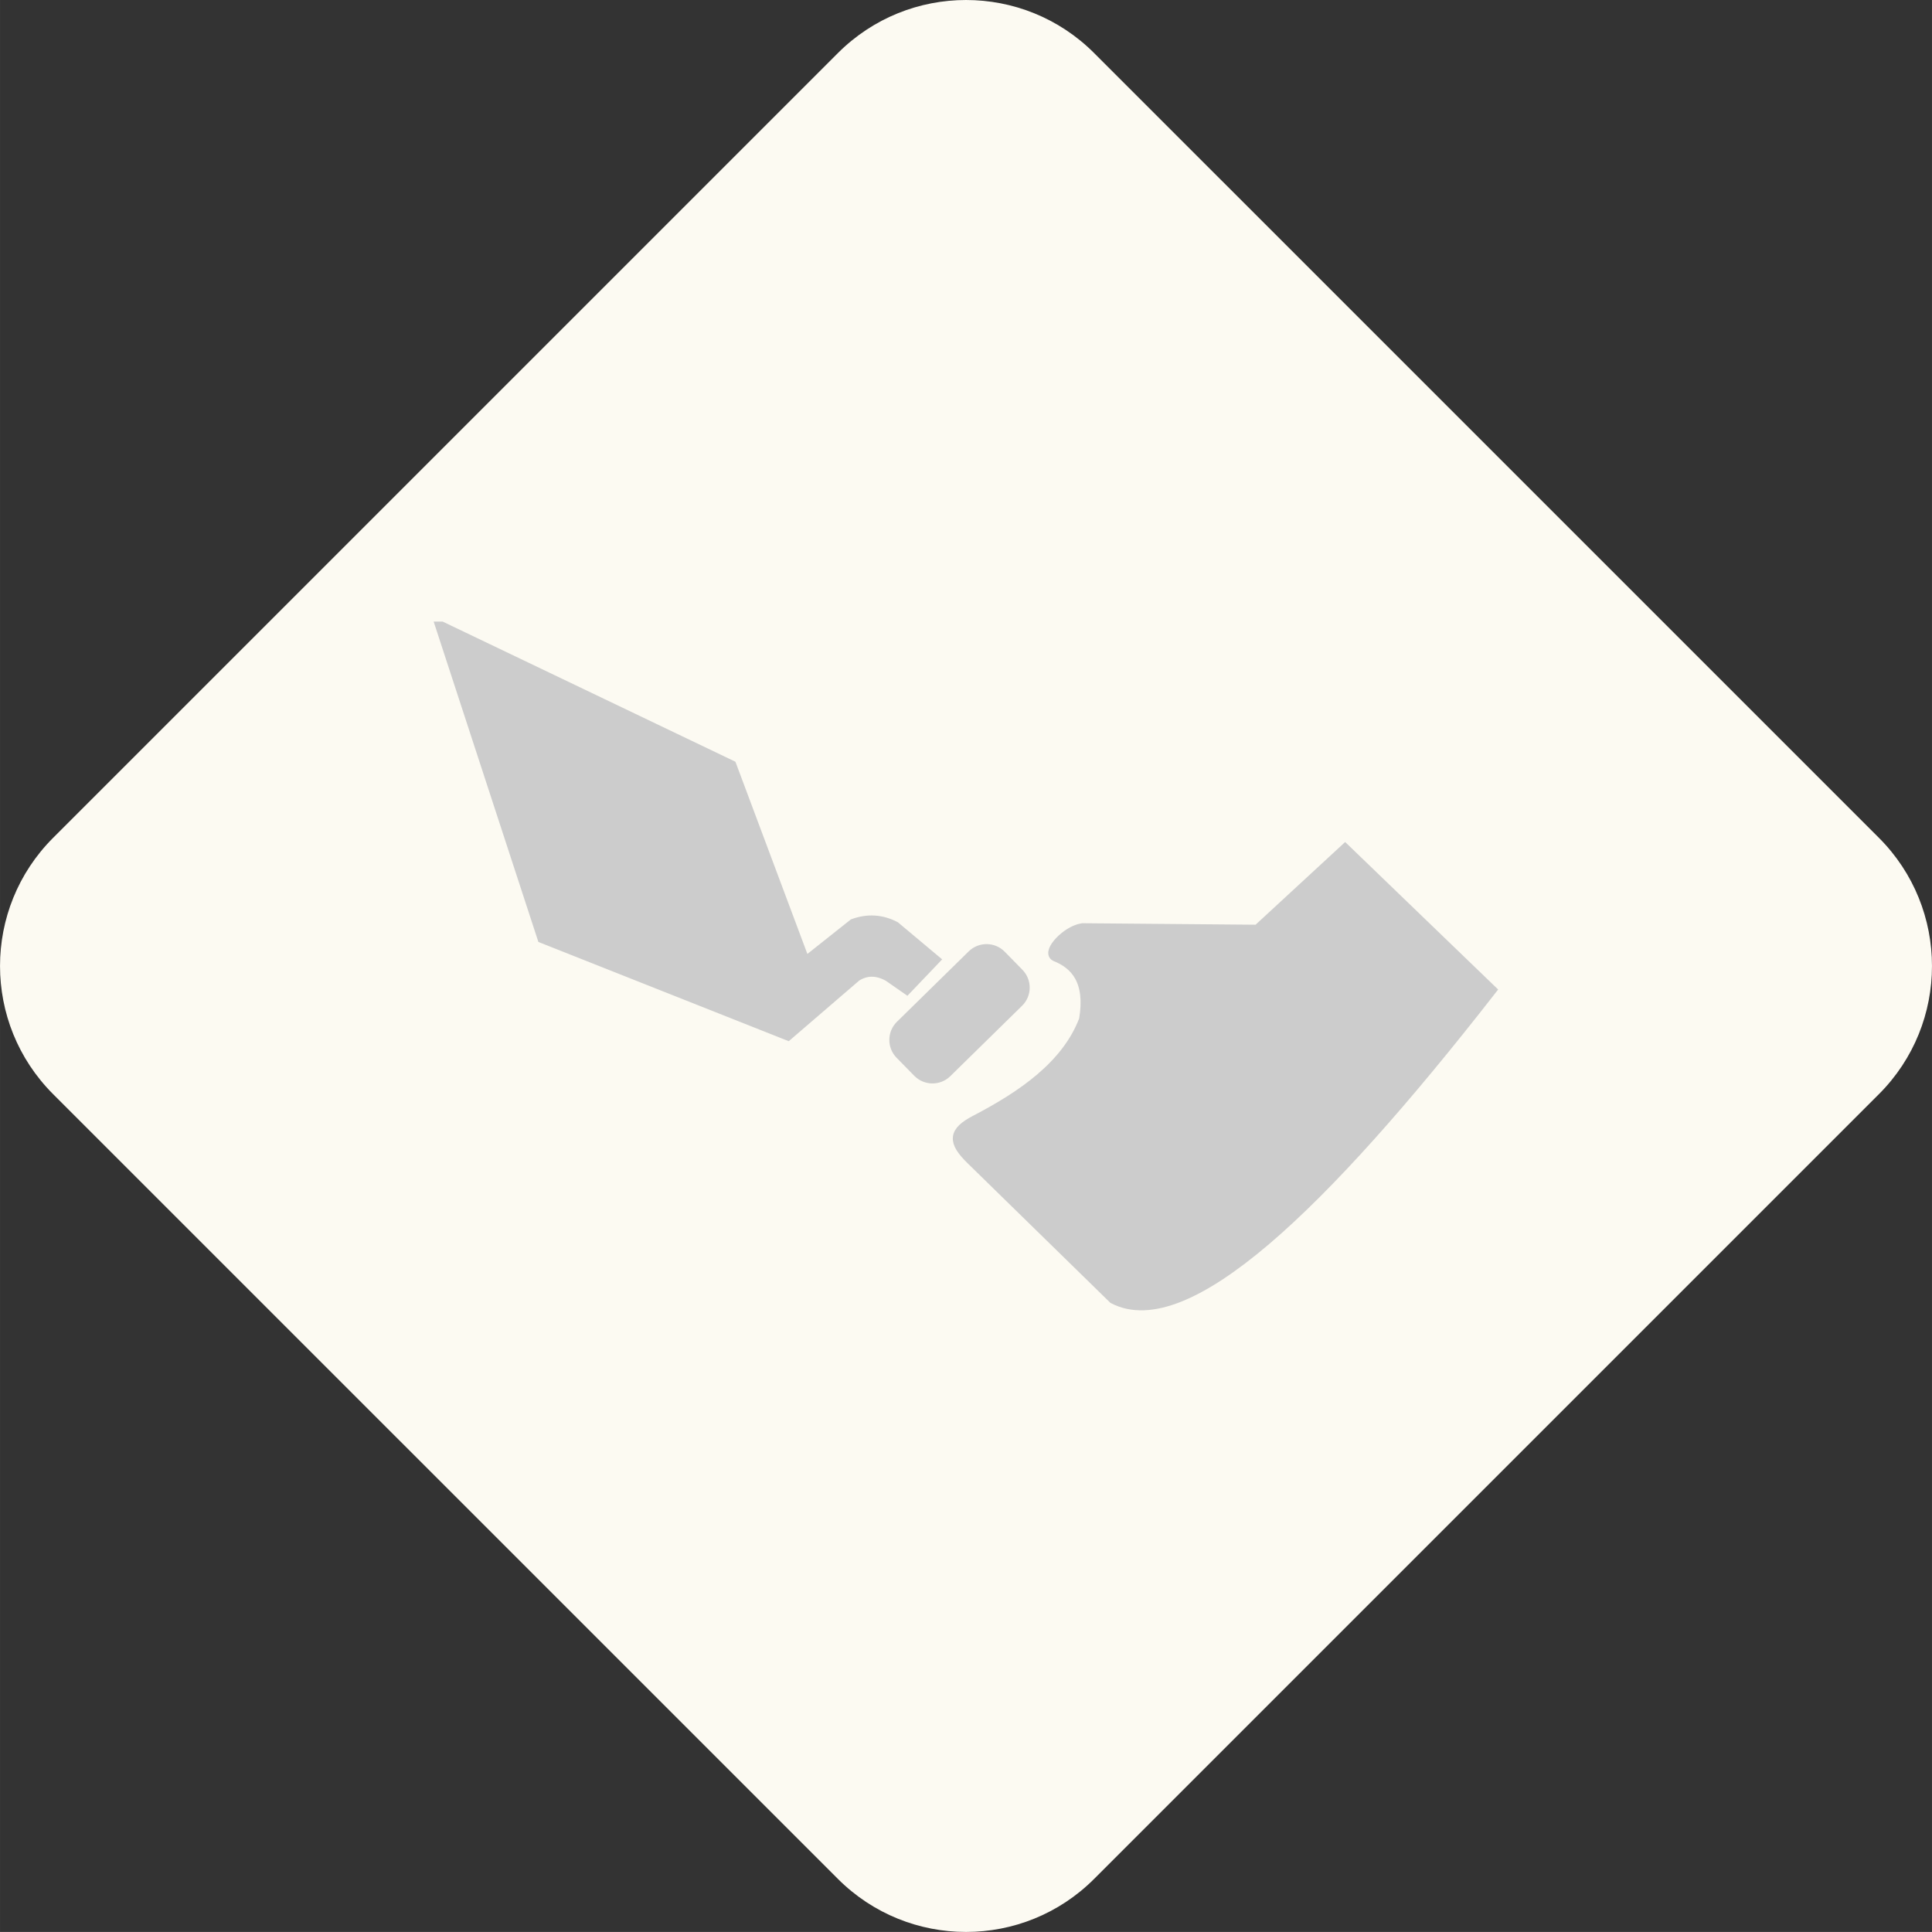 <?xml version="1.0" encoding="UTF-8"?>
<!DOCTYPE svg PUBLIC "-//W3C//DTD SVG 1.1//EN" "http://www.w3.org/Graphics/SVG/1.1/DTD/svg11.dtd">
<!-- Creator: CorelDRAW X7 -->
<svg xmlns="http://www.w3.org/2000/svg" xml:space="preserve" width="34.252mm" height="34.251mm" version="1.1" style="shape-rendering:geometricPrecision; text-rendering:geometricPrecision; image-rendering:optimizeQuality; fill-rule:evenodd; clip-rule:evenodd"
viewBox="0 0 60542 60541"
 xmlns:xlink="http://www.w3.org/1999/xlink"
 enable-background="new 0 0 130 130">
 <rect x="0" y="0" width="60542" height="60541" fill="#333333" stroke="none"/>
 <defs>
  <style type="text/css">
   <![CDATA[
    .str0 {stroke:#CCCCCC;stroke-width:353.512}
    .fil1 {fill:#CCCCCC}
    .fil0 {fill:#FCFAF2}
   ]]>
  </style>
 </defs>
 <g id="Layer_x0020_1">
  <g id="home_icon-responsive.svg">
   <path class="fil0" d="M34286 58879c-2216,2216 -5812,2216 -8029,0l-24594 -24593c-2217,-2217 -2217,-5812 0,-8030l24594 -24593c2217,-2217 5813,-2217 8029,0l24594 24593c2216,2218 2216,5813 0,8030l-24594 24593z"/>
  </g>
  <path class="fil1 str0" d="M13833 19656l3180 9728 7669 3040 2140 -1841c313,-198 655,-208 1029,0l561 390 854 -895 -1228 -1029c-413,-214 -842,-242 -1286,-82l-1532 1216 -2315 -6184 -9072 -4343zm14397 12490l2250 -2207c244,-239 639,-235 878,8l555 567c240,244 236,638 -8,877l-2250 2207c-243,239 -638,235 -877,-8l-556 -567c-239,-244 -235,-638 8,-877zm13920 -5517l4560 4396c-5311,6810 -9554,10830 -11809,9658l-4435 -4336c-608,-587 -577,-868 115,-1229 1454,-758 2859,-1711 3408,-3157 210,-1232 -280,-1762 -912,-2011 -228,-111 336,-760 842,-842l5495 47 2736 -2526z"/>
 </g>
</svg>
